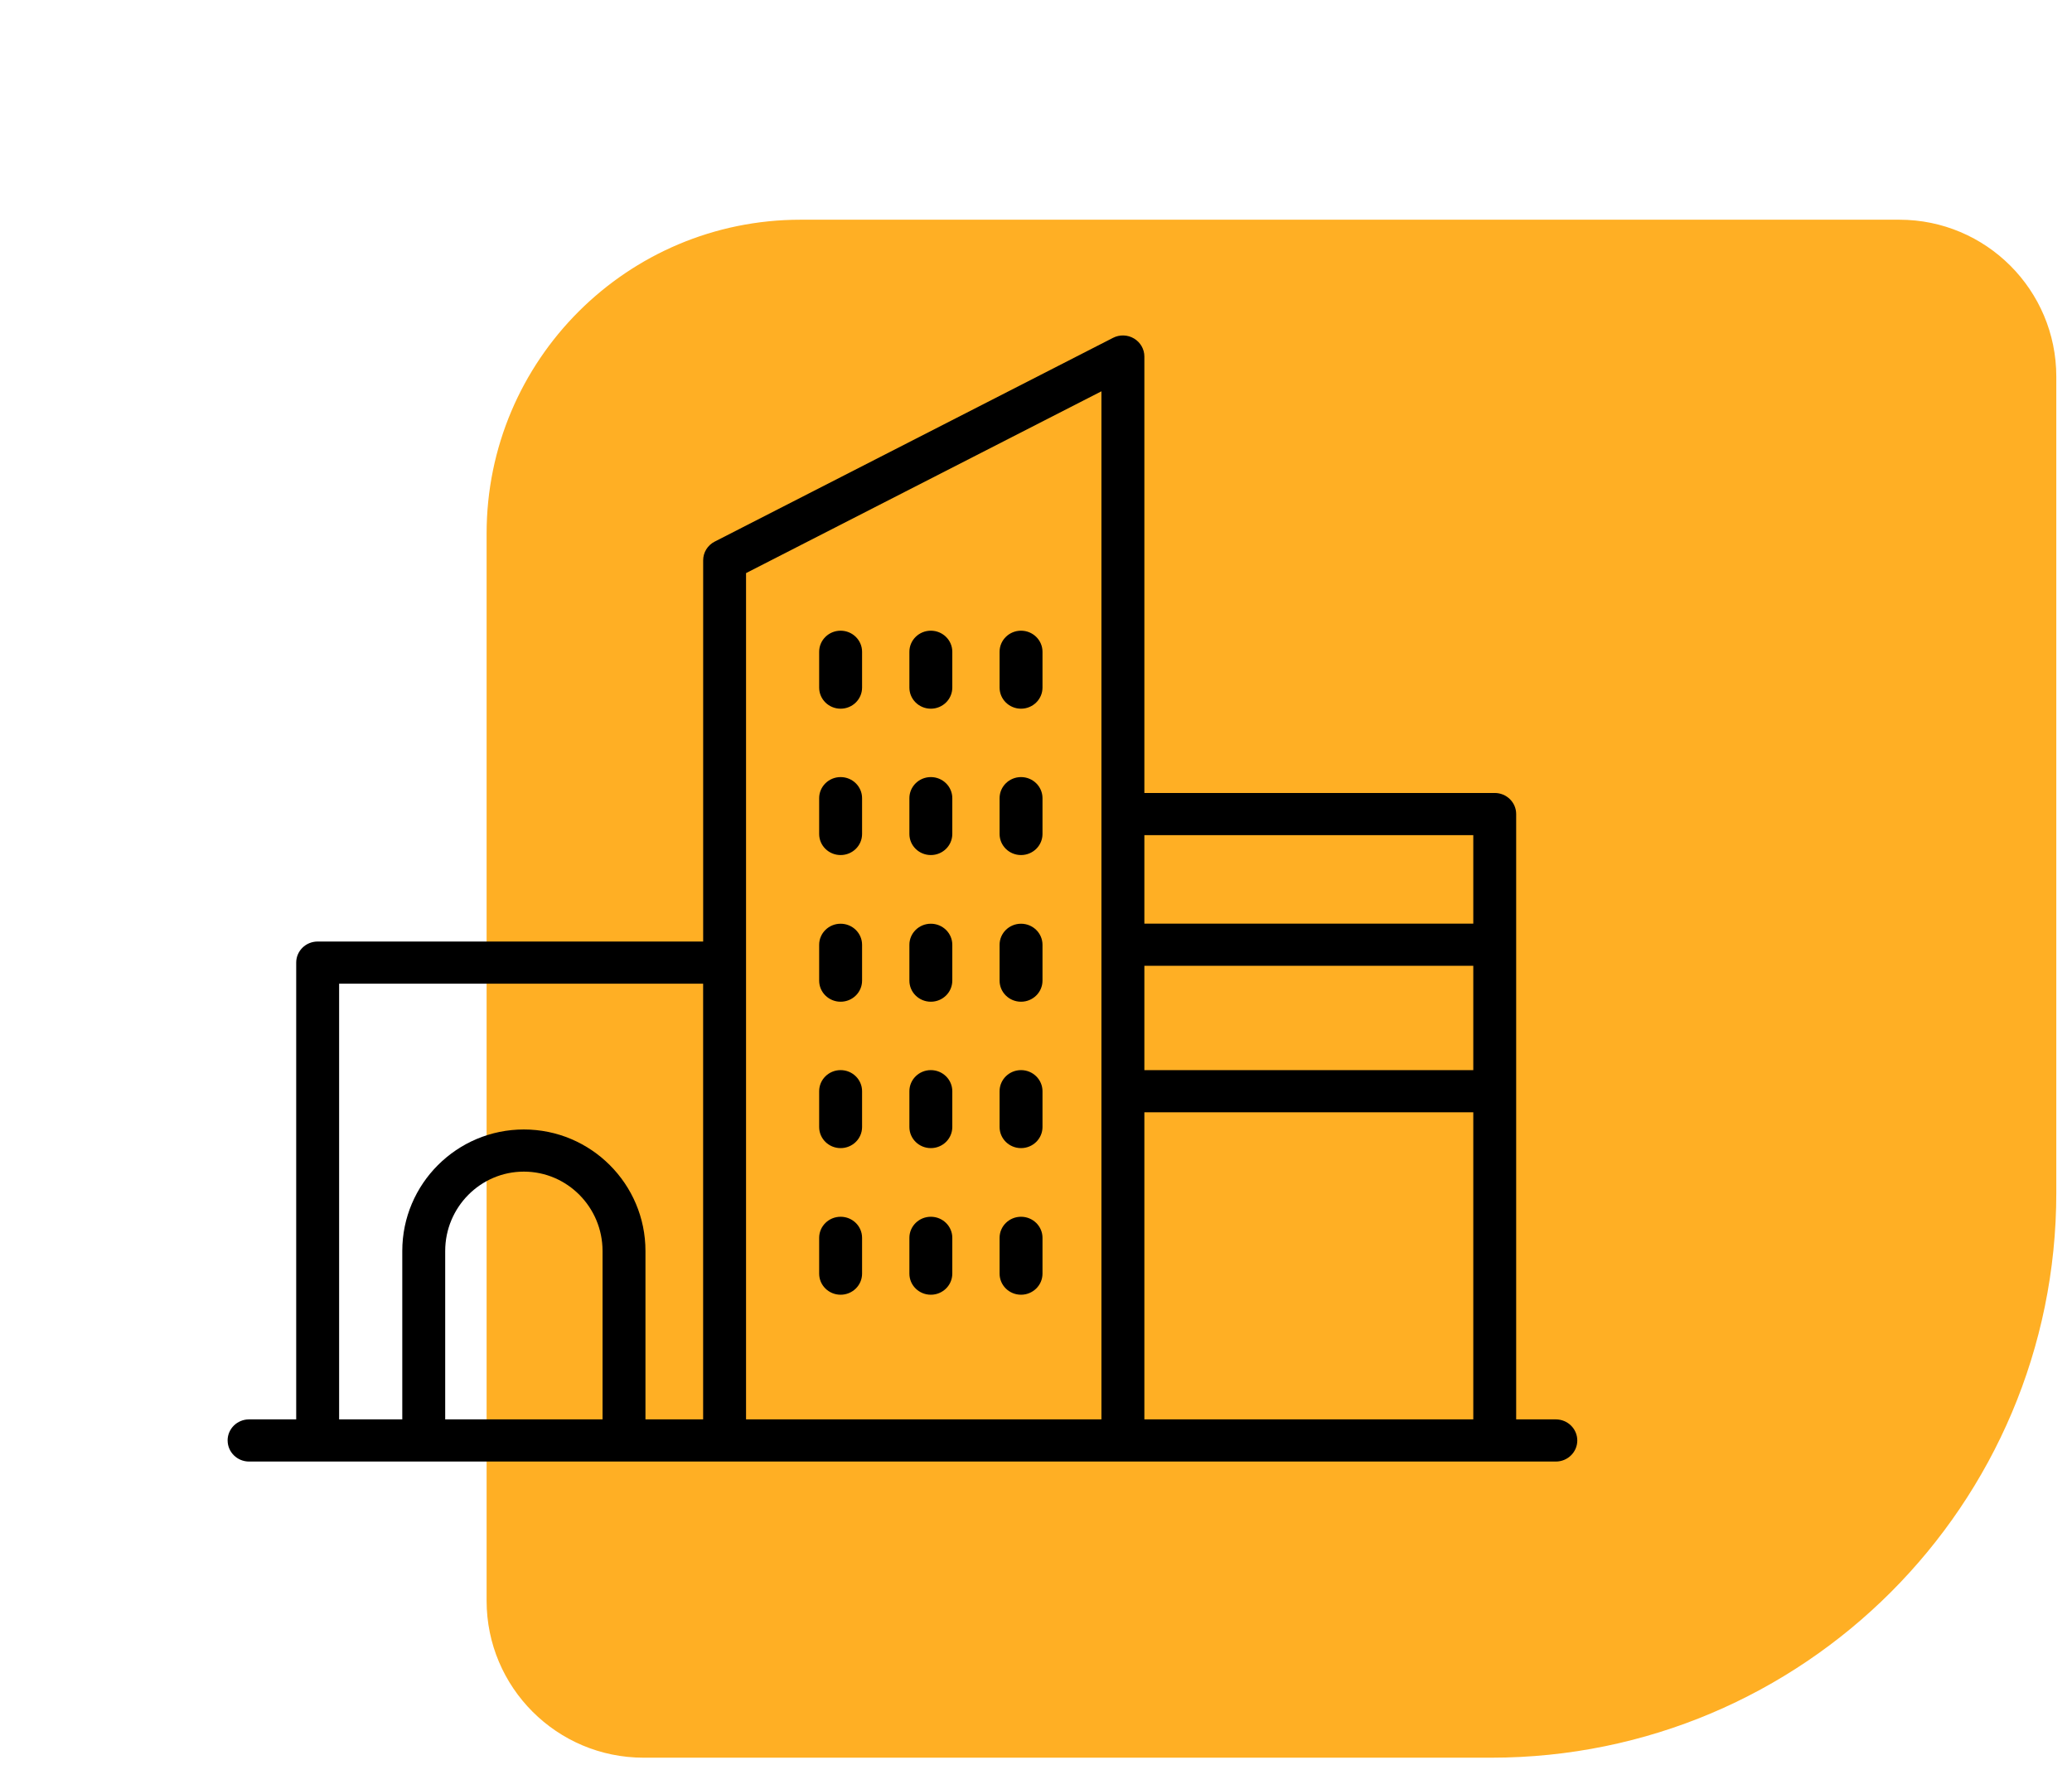 <svg xmlns="http://www.w3.org/2000/svg" fill="none" viewBox="0 0 66 57" height="57" width="66">
<path fill="#FFAF24" d="M65.5 38C65.5 47.941 57.441 56 47.5 56L20.5 56C17.739 56 15.5 53.761 15.5 51L15.5 17C15.5 11.477 19.977 7 25.5 7L60.5 7C63.261 7 65.5 9.239 65.5 12L65.5 38Z"></path>
<path fill="black" d="M32.523 22.579C32.146 22.579 31.84 22.278 31.84 21.907V20.765C31.84 20.395 32.146 20.094 32.523 20.094C32.9 20.094 33.207 20.395 33.207 20.765V21.907C33.207 22.278 32.9 22.579 32.523 22.579Z"></path>
<path fill="black" d="M29.65 22.579C29.273 22.579 28.967 22.278 28.967 21.907V20.765C28.967 20.395 29.273 20.094 29.65 20.094C30.027 20.094 30.334 20.395 30.334 20.765V21.907C30.333 22.278 30.028 22.579 29.65 22.579Z"></path>
<path fill="black" d="M26.776 22.579C26.399 22.579 26.093 22.278 26.093 21.907V20.765C26.093 20.395 26.399 20.094 26.776 20.094C27.153 20.094 27.46 20.395 27.46 20.765V21.907C27.46 22.278 27.154 22.579 26.776 22.579Z"></path>
<path fill="black" d="M32.523 27.242C32.146 27.242 31.84 26.942 31.84 26.571V25.43C31.84 25.059 32.146 24.758 32.523 24.758C32.9 24.758 33.207 25.058 33.207 25.43V26.571C33.207 26.942 32.9 27.242 32.523 27.242Z"></path>
<path fill="black" d="M29.65 27.242C29.273 27.242 28.967 26.942 28.967 26.571V25.43C28.967 25.059 29.273 24.758 29.65 24.758C30.027 24.758 30.334 25.058 30.334 25.43V26.571C30.333 26.942 30.028 27.242 29.65 27.242Z"></path>
<path fill="black" d="M26.776 27.242C26.399 27.242 26.093 26.942 26.093 26.571V25.43C26.093 25.059 26.399 24.758 26.776 24.758C27.153 24.758 27.46 25.058 27.46 25.43V26.571C27.46 26.942 27.154 27.242 26.776 27.242Z"></path>
<path fill="black" d="M32.523 31.915C32.146 31.915 31.84 31.614 31.84 31.243V30.101C31.84 29.731 32.146 29.43 32.523 29.43C32.9 29.43 33.207 29.73 33.207 30.101V31.243C33.207 31.614 32.9 31.915 32.523 31.915Z"></path>
<path fill="black" d="M29.65 31.915C29.273 31.915 28.967 31.614 28.967 31.243V30.101C28.967 29.731 29.273 29.43 29.65 29.43C30.027 29.43 30.334 29.73 30.334 30.101V31.243C30.333 31.614 30.028 31.915 29.65 31.915Z"></path>
<path fill="black" d="M26.776 31.915C26.399 31.915 26.093 31.614 26.093 31.243V30.101C26.093 29.731 26.399 29.43 26.776 29.43C27.153 29.43 27.46 29.73 27.46 30.101V31.243C27.46 31.614 27.154 31.915 26.776 31.915Z"></path>
<path fill="black" d="M32.523 36.579C32.146 36.579 31.84 36.278 31.84 35.907V34.766C31.84 34.395 32.146 34.094 32.523 34.094C32.9 34.094 33.207 34.395 33.207 34.766V35.907C33.207 36.278 32.9 36.579 32.523 36.579Z"></path>
<path fill="black" d="M29.65 36.579C29.273 36.579 28.967 36.278 28.967 35.907V34.766C28.967 34.395 29.273 34.094 29.65 34.094C30.027 34.094 30.334 34.395 30.334 34.766V35.907C30.333 36.278 30.028 36.579 29.65 36.579Z"></path>
<path fill="black" d="M26.776 36.579C26.399 36.579 26.093 36.278 26.093 35.907V34.766C26.093 34.395 26.399 34.094 26.776 34.094C27.153 34.094 27.46 34.395 27.46 34.766V35.907C27.46 36.278 27.154 36.579 26.776 36.579Z"></path>
<path fill="black" d="M32.523 41.25C32.146 41.25 31.84 40.95 31.84 40.578V39.437C31.84 39.067 32.146 38.766 32.523 38.766C32.9 38.766 33.207 39.066 33.207 39.437V40.578C33.207 40.949 32.9 41.25 32.523 41.25Z"></path>
<path fill="black" d="M29.65 41.25C29.273 41.25 28.967 40.95 28.967 40.578V39.437C28.967 39.067 29.273 38.766 29.65 38.766C30.027 38.766 30.334 39.066 30.334 39.437V40.578C30.333 40.949 30.028 41.25 29.65 41.25Z"></path>
<path fill="black" d="M26.776 41.25C26.399 41.25 26.093 40.95 26.093 40.578L26.093 39.437C26.093 39.067 26.399 38.766 26.777 38.766C27.154 38.766 27.46 39.066 27.46 39.437V40.578C27.46 40.949 27.154 41.25 26.776 41.25Z"></path>
<path fill="black" d="M7.251 45.894C7.251 46.264 7.557 46.565 7.934 46.565H49.559C49.935 46.565 50.242 46.264 50.242 45.894C50.242 45.523 49.936 45.222 49.559 45.222H48.295V25.935C48.295 25.565 47.989 25.264 47.611 25.264L36.452 25.264V11.359C36.452 11.124 36.327 10.907 36.123 10.785C35.919 10.663 35.665 10.655 35.453 10.764L22.765 17.256C22.539 17.371 22.398 17.601 22.398 17.851V29.997H10.118C9.741 29.997 9.435 30.297 9.435 30.669V45.222H7.933C7.556 45.221 7.25 45.522 7.25 45.893L7.251 45.894ZM36.452 35.438H46.929V45.222L36.452 45.222V35.438ZM36.452 30.77H46.929V34.095L36.452 34.094V30.77ZM36.452 26.607H46.929V29.427H36.452V26.607ZM23.764 18.259L35.084 12.467V45.221H23.764V18.259ZM14.181 39.857C14.181 38.463 15.305 37.328 16.687 37.328C18.068 37.328 19.193 38.462 19.193 39.857V45.222H14.181V39.857ZM10.802 31.34H22.397V45.222H20.56V39.856C20.56 37.722 18.823 35.985 16.687 35.985C14.551 35.985 12.814 37.721 12.814 39.856V45.222H10.802V31.34Z"></path>
</svg>
